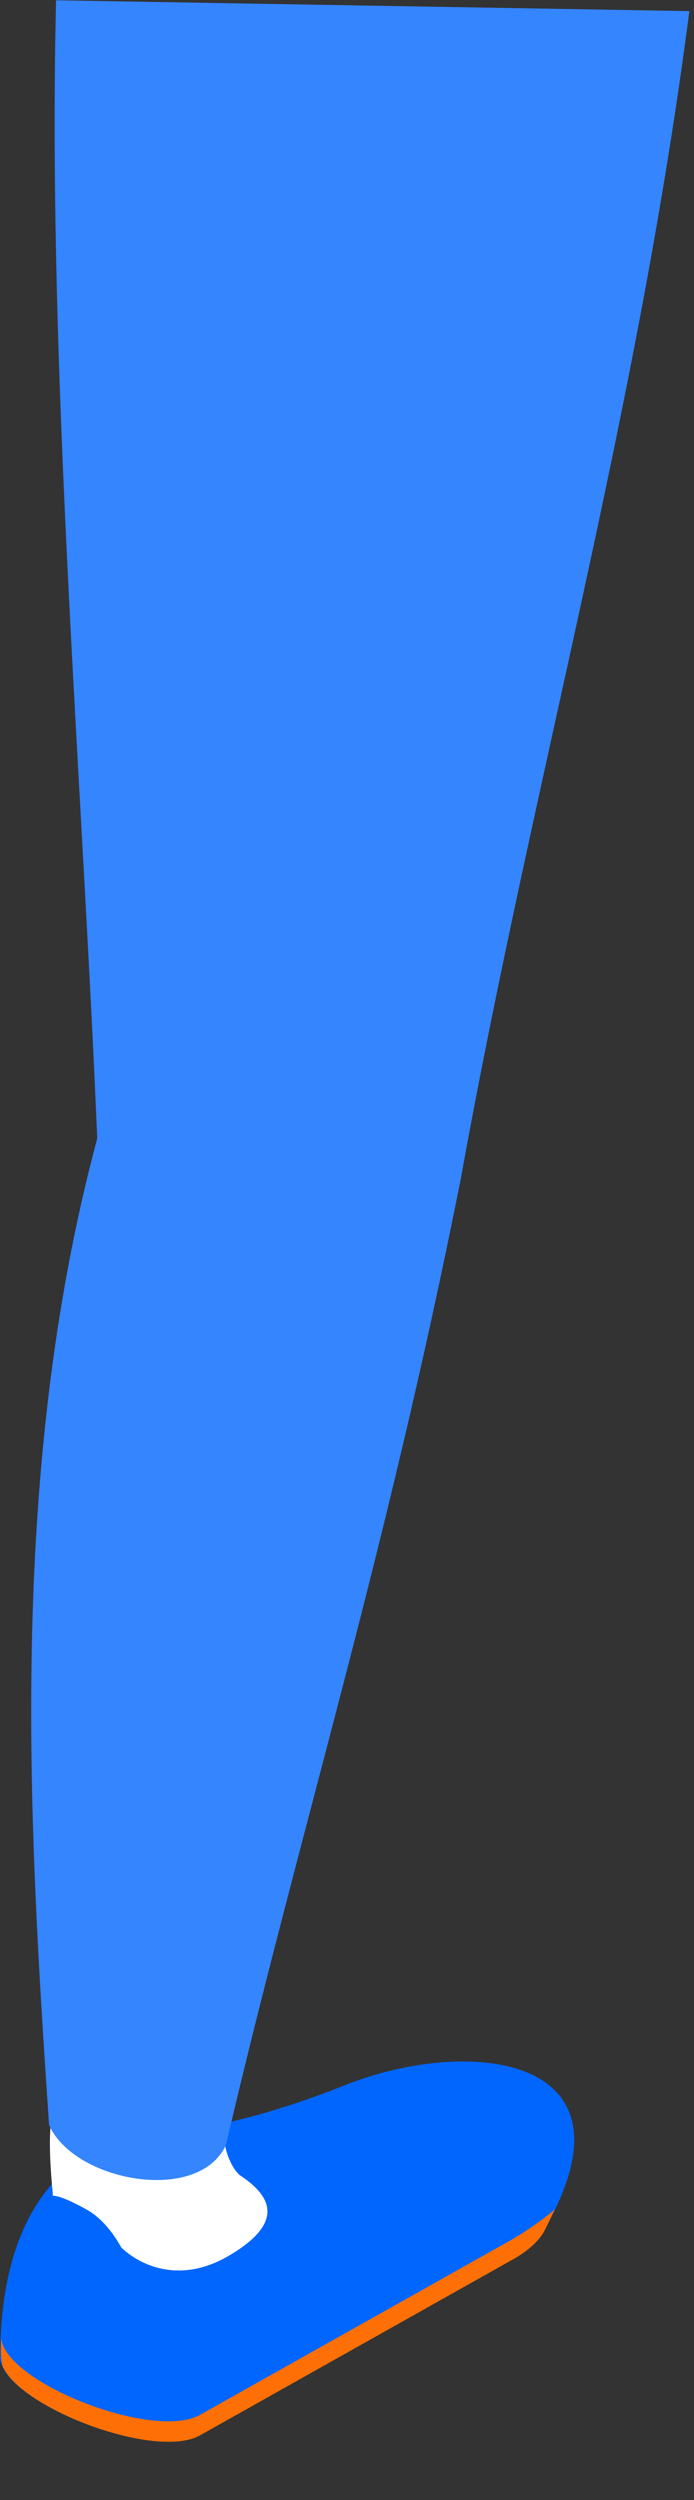 <?xml version="1.0" encoding="utf-8"?>
<svg xmlns="http://www.w3.org/2000/svg" fill="none" height="100%" overflow="visible" preserveAspectRatio="none" style="display: block;" viewBox="0 0 10 36" width="100%">
<rect x="0" y="0" width="10" height="36" fill="#333333" stroke="none"/>
<g id="Group">
<path d="M0.004 33.94C0.004 30.838 2.056 30.746 2.056 30.746C2.056 30.746 3.168 30.746 4.973 30.026C6.757 29.315 9.266 29.589 7.864 32.071C7.851 32.101 7.833 32.13 7.816 32.164C7.728 32.294 7.583 32.425 7.359 32.547L2.873 35.067C2.192 35.442 0.018 34.579 -1.2278e-06 33.94H0.004Z" fill="#0166FE" id="Vector"/>
<path d="M0.017 33.662C0.057 34.301 2.197 35.147 2.877 34.777L7.363 32.257C7.512 32.172 7.767 32.008 7.996 31.815C7.952 31.899 7.917 31.983 7.868 32.076C7.855 32.105 7.838 32.135 7.82 32.168C7.732 32.299 7.587 32.429 7.363 32.551L2.877 35.072C2.236 35.421 0.29 34.684 0.035 34.066C0.026 34.02 0.017 33.977 0.017 33.94C0.009 33.843 0.017 33.759 0.017 33.666V33.662Z" fill="#FE7005" id="Vector_2"/>
<path d="M0.839 30.342C1.366 30.342 3.229 30.796 3.229 30.796C3.229 30.796 3.242 31.045 3.396 31.259C3.414 31.28 3.431 31.301 3.449 31.318C3.818 31.562 4.191 31.949 3.317 32.471C2.605 32.9 2.025 32.627 1.749 32.366C1.639 32.168 1.472 31.941 1.243 31.815C1.006 31.684 0.861 31.625 0.76 31.617C0.76 31.604 0.76 31.575 0.76 31.575C0.76 31.575 0.624 30.338 0.848 30.338L0.839 30.342Z" fill="white" id="Vector_3"/>
<path d="M0.808 0.004C2.838 0.038 7.908 0.126 9.933 0.16C9.178 6 7.662 11.302 6.643 16.957C5.553 22.453 4.327 26.315 3.255 30.889C2.864 31.743 1.068 31.419 0.707 30.599C0.422 26.387 0.097 21.253 1.401 16.393C1.182 11.155 0.681 5.289 0.808 -3.38796e-06V0.004Z" fill="#3485FE" id="Vector_4"/>
</g>
</svg>